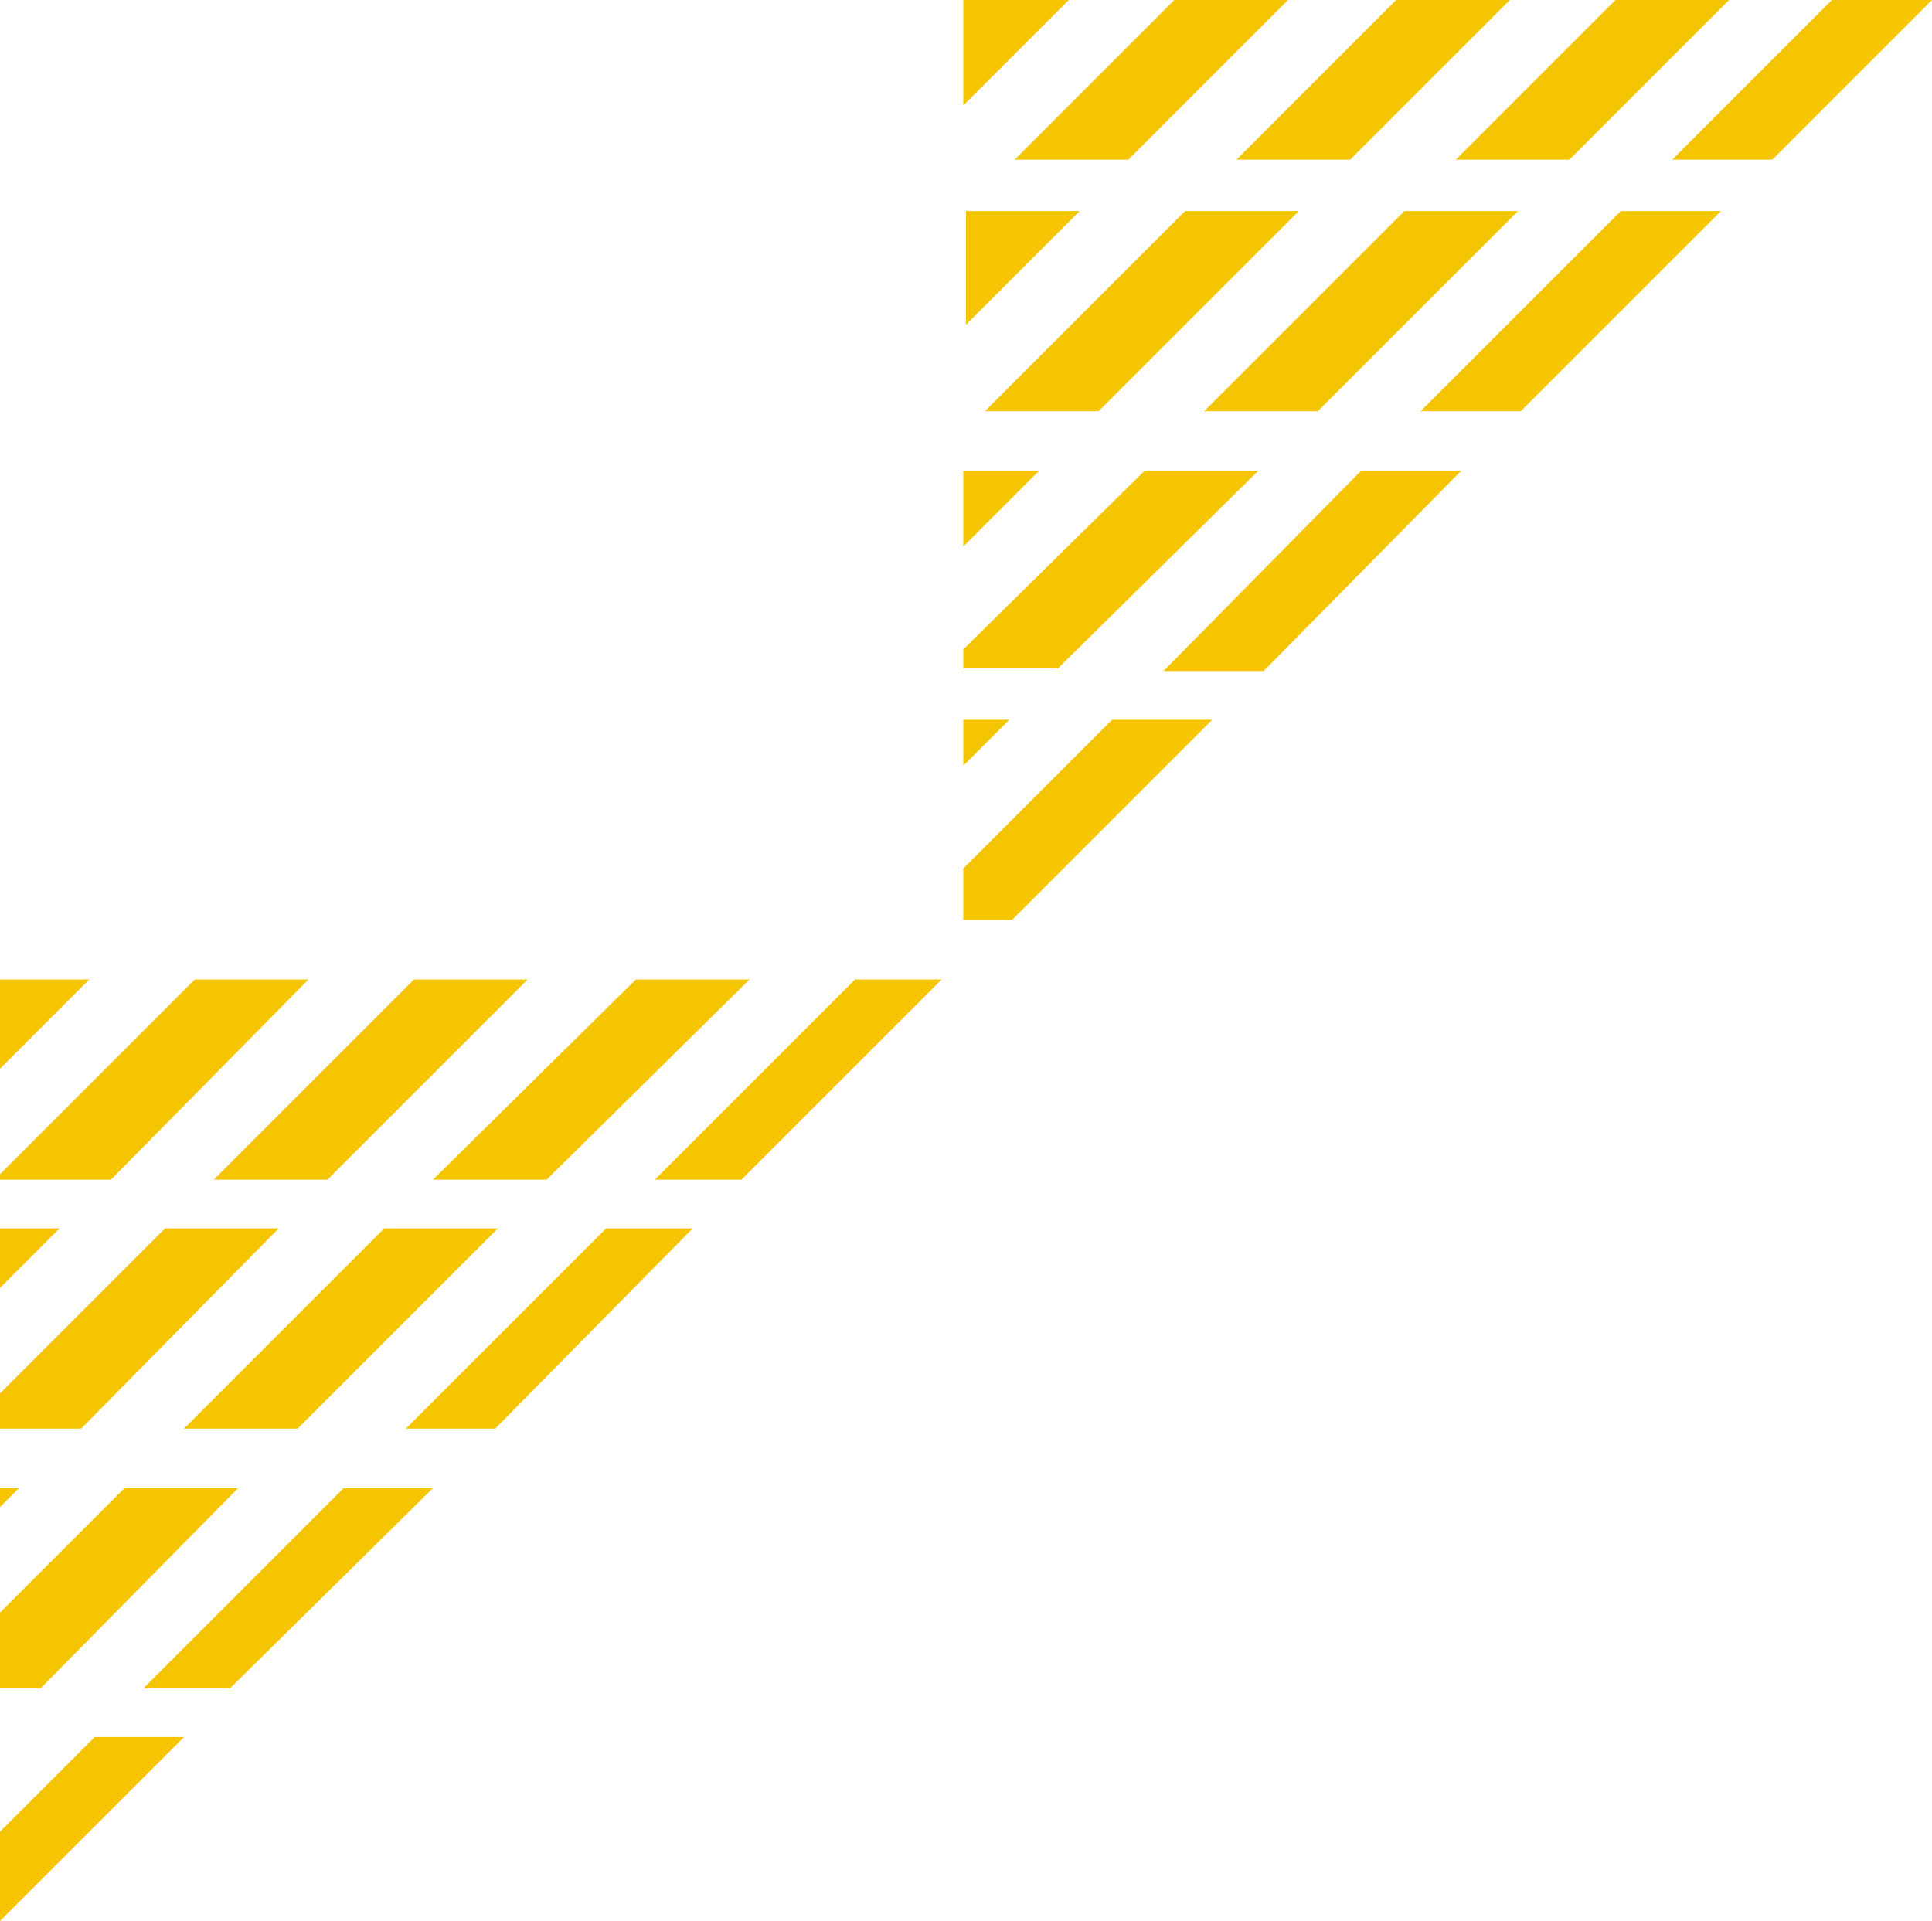 <?xml version="1.0" encoding="utf-8"?>
<!-- Generator: Adobe Illustrator 21.1.0, SVG Export Plug-In . SVG Version: 6.00 Build 0)  -->
<svg version="1.1" id="Layer_1" xmlns="http://www.w3.org/2000/svg" xmlns:xlink="http://www.w3.org/1999/xlink" x="0px" y="0px"
	 viewBox="0 0 71.4 71" style="enable-background:new 0 0 71.4 71;" xml:space="preserve">
<style type="text/css">
	.st0{fill:#F4C500;}
</style>
<path class="st0" d="M3.3,36.2H0v3.3L3.3,36.2 M39.5,0h-3.9v3.9L39.5,0"/>
<path class="st0" d="M2.2,45.4H0v2.2L2.2,45.4 M11.4,36.2H7.2L0,43.4v0.2h4.1L11.4,36.2 M39.9,7.8h-4.2l0,0V12L39.9,7.8 M47.6,0
	h-4.2l-5.9,5.9h4.2L47.6,0"/>
<path class="st0" d="M0.7,55H0v0.7L0.7,55 M10.3,45.4H6.1L0,51.5v1.3h3L10.3,45.4 M19.5,36.2h-4.2l-7.4,7.4h4.2L19.5,36.2
	 M38.4,17.4h-2.8v2.8L38.4,17.4 M48,7.8h-4.2l-7.4,7.4h4.2L48,7.8 M55.8,0h-4.2l-5.9,5.9h4.2L55.8,0"/>
<path class="st0" d="M8.8,55H4.6L0,59.6v2.8h1.5L8.8,55 M18.4,45.4h-4.2l-7.4,7.4h4.2L18.4,45.4 M27.7,36.2h-4.2L16,43.6h4.2
	L27.7,36.2 M37.3,26.6h-1.7v1.7L37.3,26.6 M46.5,17.4h-4.2L35.6,24v0.7h3.5L46.5,17.4 M56.1,7.8h-4.2l-7.4,7.4h4.2L56.1,7.8 M63.9,0
	h-4.2l-5.9,5.9h4.2L63.9,0"/>
<path class="st0" d="M6.8,64.2H3.5L0,67.7V71L6.8,64.2 M16,55h-3.3l-7.4,7.4h3.2L16,55 M25.6,45.4h-3.2l-7.4,7.4h3.3L25.6,45.4
	 M34.8,36.2h-3.2l-7.4,7.4h3.2L34.8,36.2 M44.8,26.6h-3.7l-5.5,5.5V34h1.8L44.8,26.6 M54,17.4h-3.7L43,24.8h3.7L54,17.4 M63.6,7.8
	h-3.7l-7.4,7.4h3.7L63.6,7.8 M71.4,0h-0.2h-3.5l-5.9,5.9h3.7l5.7-5.7L71.4,0L71.4,0"/>
</svg>
